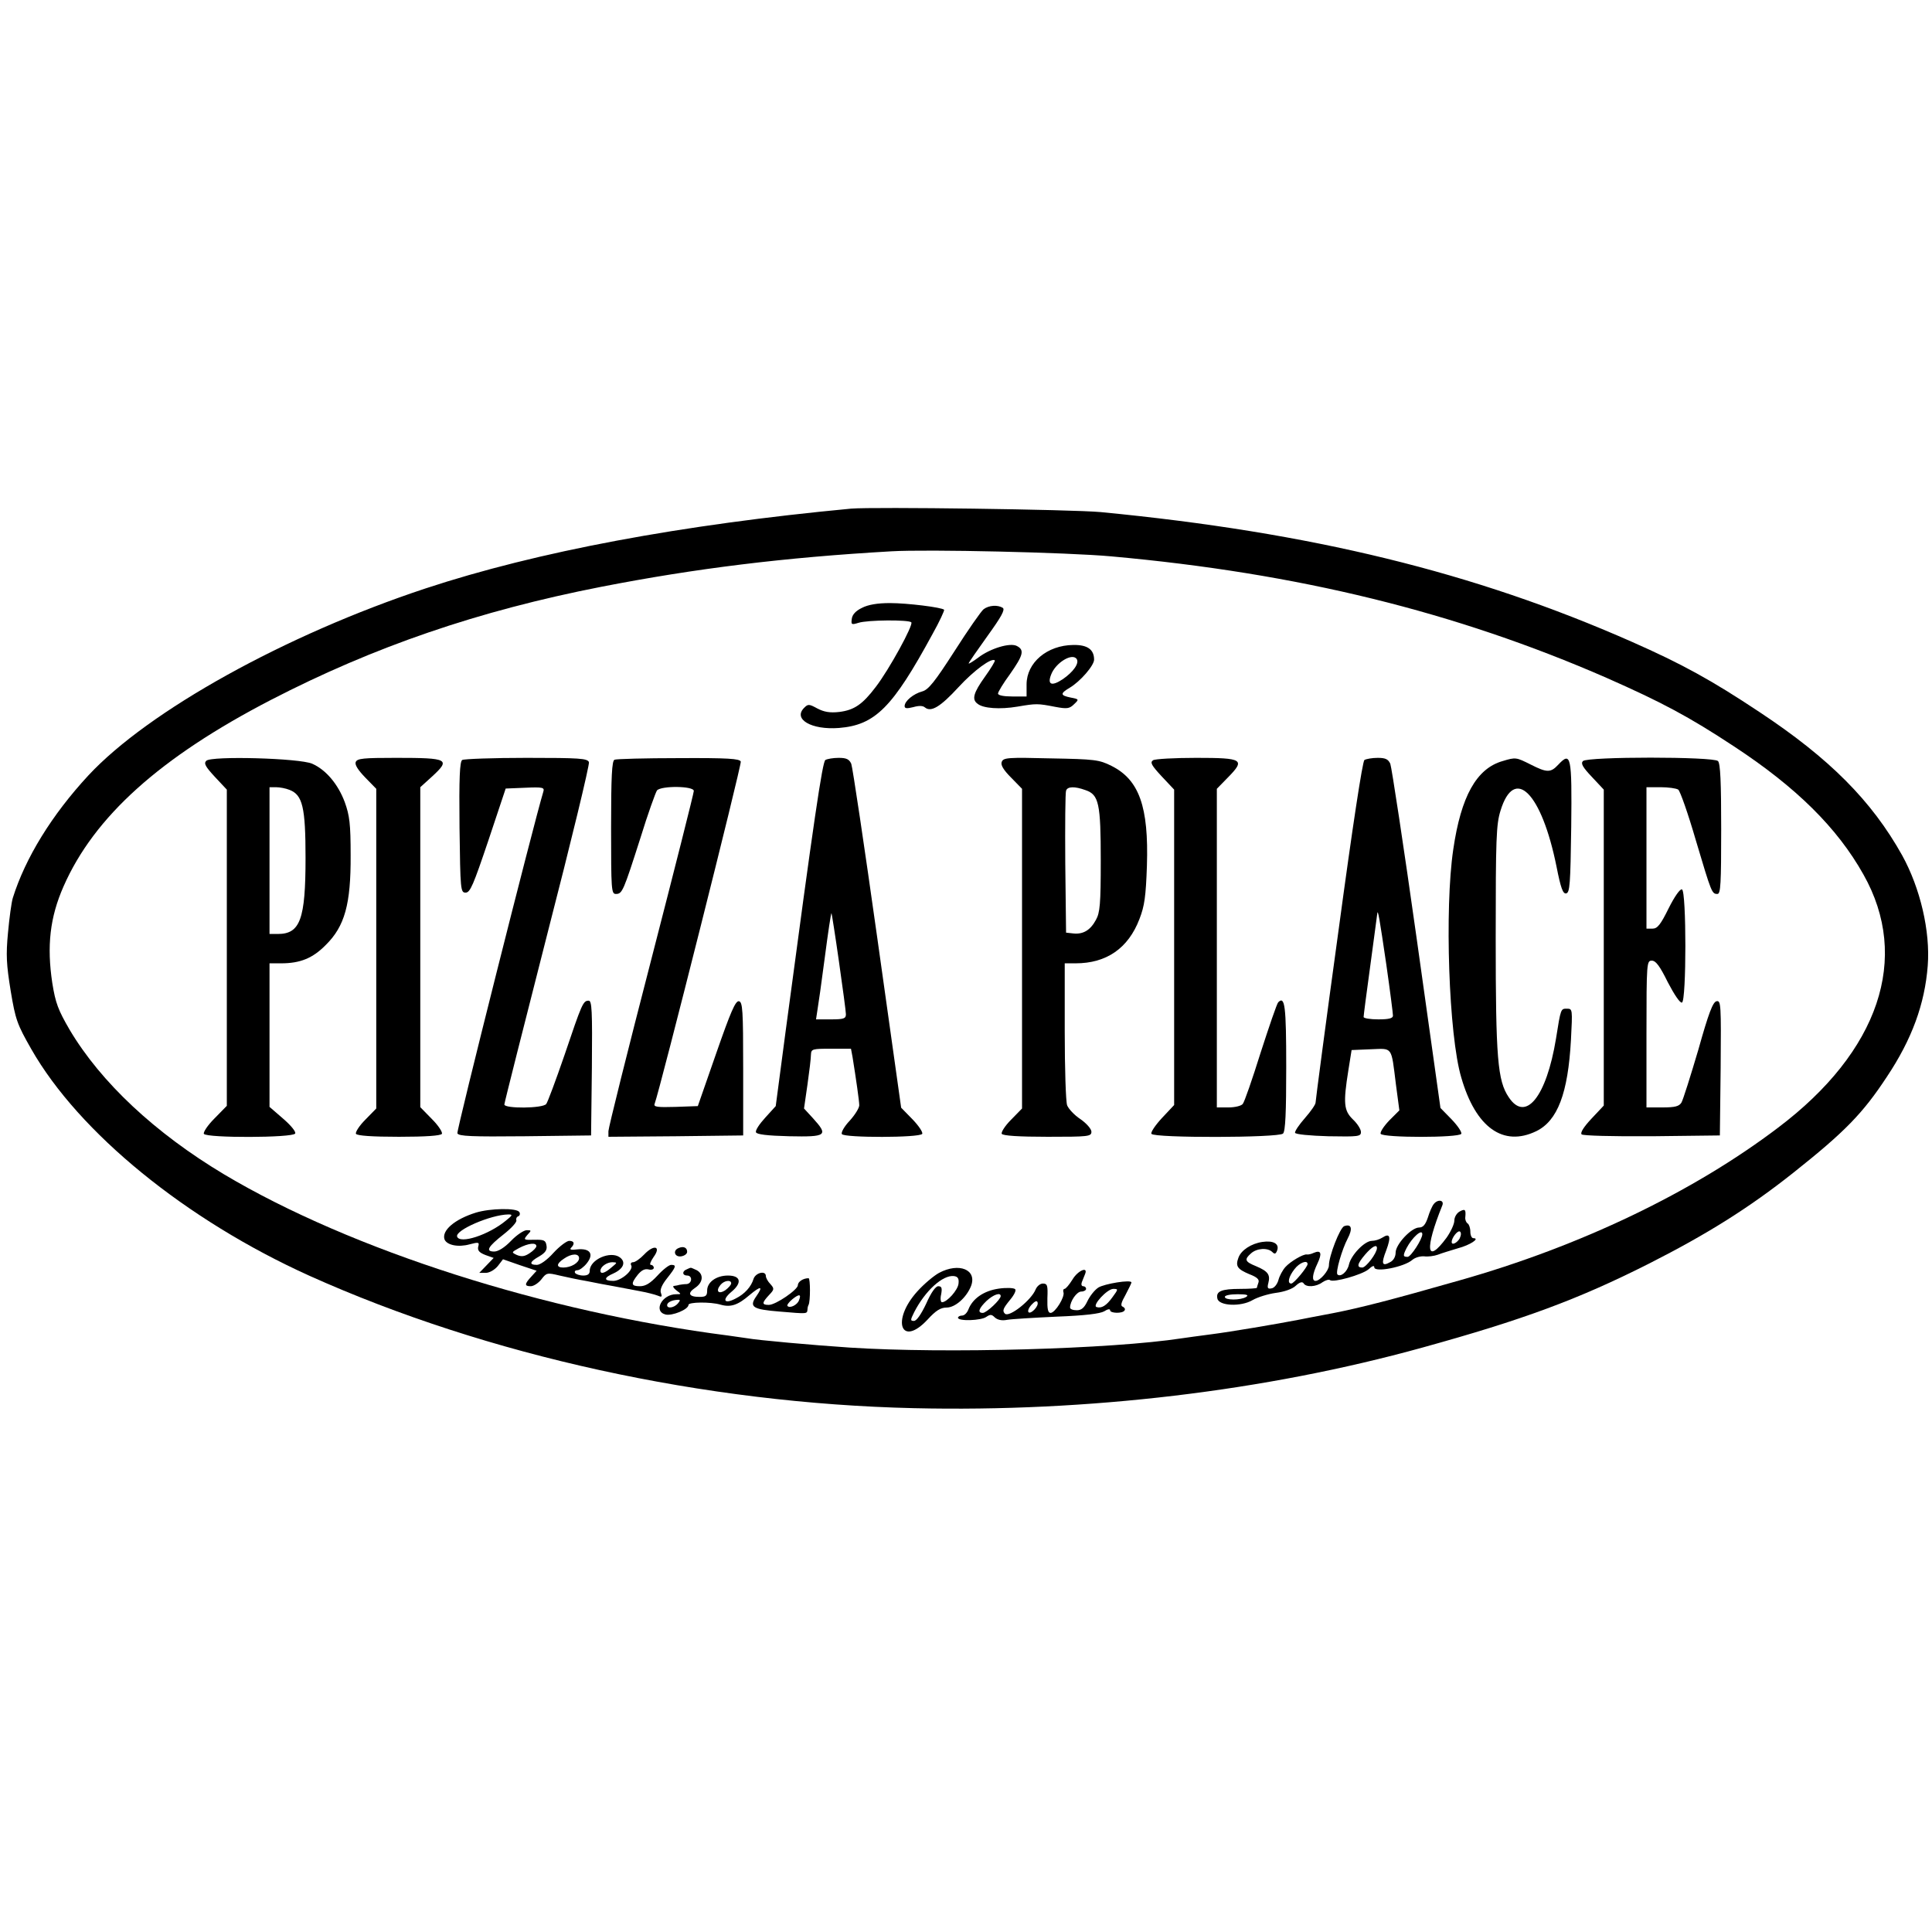 <?xml version="1.0" standalone="no"?>
<!DOCTYPE svg PUBLIC "-//W3C//DTD SVG 20010904//EN"
 "http://www.w3.org/TR/2001/REC-SVG-20010904/DTD/svg10.dtd">
<svg version="1.0" xmlns="http://www.w3.org/2000/svg"
 width="724pt" height="724pt" viewBox="0 0 724 724"
 preserveAspectRatio="xMidYMid meet">
<g transform="translate(0,724) scale(0.1,-0.1)"
fill="#000000" stroke="none">
<path d="M3190 5334 c-637 -60 -1177 -161 -1595 -299 -526 -174 -1039 -459
-1264 -701 -137 -148 -236 -309 -283 -459 -5 -16 -13 -75 -18 -130 -8 -84 -6
-119 10 -218 18 -108 24 -125 77 -218 179 -314 580 -641 1043 -850 665 -299
1479 -478 2265 -496 651 -15 1316 64 1905 227 376 104 583 180 850 315 217
110 375 209 540 340 194 154 261 223 351 360 94 141 142 273 153 416 10 129
-28 291 -96 414 -114 204 -272 363 -535 537 -179 119 -290 180 -478 263 -591
261 -1202 410 -1990 486 -110 10 -850 20 -935 13z m975 -179 c700 -63 1289
-208 1855 -455 208 -92 308 -145 478 -257 233 -153 387 -305 485 -480 177
-313 59 -663 -320 -949 -319 -242 -741 -444 -1193 -572 -259 -74 -373 -103
-475 -123 -60 -11 -119 -23 -130 -25 -77 -15 -254 -45 -325 -54 -47 -6 -96
-13 -110 -15 -267 -41 -889 -58 -1245 -35 -137 9 -348 28 -385 35 -8 1 -40 6
-70 10 -687 88 -1413 320 -1890 604 -259 155 -462 345 -579 542 -43 74 -53
100 -65 175 -21 139 -9 246 42 362 115 262 362 484 777 699 387 200 778 334
1238 424 354 69 686 110 1087 133 136 8 662 -4 825 -19z"/>
<path d="M3230 4962 c-23 -11 -36 -25 -38 -41 -3 -22 -1 -23 25 -15 33 11 188
12 198 2 9 -9 -83 -177 -133 -242 -50 -66 -81 -87 -137 -94 -35 -4 -57 0 -82
13 -31 17 -35 17 -49 3 -44 -43 27 -84 130 -76 136 11 201 77 350 351 27 48
46 90 44 92 -9 9 -138 25 -203 25 -47 0 -82 -6 -105 -18z"/>
<path d="M3686 4957 c-9 -7 -58 -77 -109 -157 -74 -115 -98 -145 -121 -151
-33 -9 -66 -36 -66 -55 0 -9 8 -10 32 -4 21 6 36 6 44 -1 23 -19 58 2 126 76
58 63 125 112 136 100 2 -2 -14 -29 -37 -61 -43 -60 -50 -85 -28 -101 21 -18
85 -22 150 -11 71 12 75 12 142 -1 43 -8 53 -7 70 10 19 18 19 19 -13 25 -39
8 -40 15 -3 37 39 23 91 83 91 105 0 38 -25 56 -78 55 -98 -1 -175 -66 -175
-148 l0 -45 -54 0 c-31 0 -53 4 -53 11 0 6 20 39 45 73 49 70 55 90 26 105
-25 14 -101 -9 -146 -44 -19 -14 -35 -24 -35 -21 0 3 32 49 70 102 52 72 67
99 58 106 -19 12 -52 10 -72 -5z m349 -187 c10 -16 -13 -48 -52 -75 -42 -28
-59 -21 -44 17 17 45 80 83 96 58z"/>
<path d="M773 4389 c-10 -10 -3 -22 32 -60 l45 -48 0 -593 0 -592 -46 -47
c-26 -26 -43 -52 -40 -58 10 -16 332 -15 342 1 4 6 -14 29 -44 55 l-52 45 0
269 0 269 43 0 c72 0 119 19 168 69 71 70 94 153 93 336 0 118 -4 149 -22 199
-25 67 -70 121 -122 144 -47 21 -379 30 -397 11z m312 -109 c49 -19 60 -65 60
-255 0 -230 -20 -285 -104 -285 l-31 0 0 275 0 275 24 0 c14 0 36 -4 51 -10z"/>
<path d="M1333 4384 c-4 -10 9 -30 36 -58 l41 -42 0 -599 0 -599 -41 -42 c-23
-23 -38 -47 -35 -53 5 -7 60 -11 161 -11 101 0 156 4 161 11 3 6 -13 31 -37
55 l-44 45 0 599 0 600 43 39 c72 66 63 71 -134 71 -122 0 -146 -2 -151 -16z"/>
<path d="M1732 4392 c-9 -7 -12 -64 -10 -253 3 -236 4 -244 23 -244 17 0 29
29 85 195 l65 195 73 3 c67 3 73 1 68 -15 -36 -119 -326 -1270 -322 -1280 5
-11 52 -13 253 -11 l248 3 3 253 c2 217 0 252 -12 252 -21 0 -25 -10 -91 -205
-32 -93 -63 -176 -68 -182 -12 -17 -157 -18 -157 -2 0 6 73 294 161 639 89
345 159 635 156 644 -6 14 -34 16 -234 16 -125 0 -234 -4 -241 -8z"/>
<path d="M2303 4393 c-10 -3 -13 -64 -13 -254 0 -235 1 -249 18 -249 24 0 28
10 92 210 28 91 57 171 62 178 16 18 138 17 138 -2 0 -8 -72 -293 -160 -634
-88 -340 -160 -629 -160 -641 l0 -21 253 2 252 3 0 250 c0 221 -2 250 -16 253
-13 2 -31 -40 -85 -195 l-69 -198 -84 -3 c-68 -2 -82 0 -78 11 20 53 327 1272
323 1283 -4 11 -48 14 -233 13 -125 0 -234 -3 -240 -6z"/>
<path d="M3093 4392 c-11 -7 -43 -222 -149 -1017 l-37 -280 -39 -43 c-22 -24
-38 -48 -35 -55 2 -8 42 -13 125 -15 140 -3 147 3 89 67 l-34 37 13 90 c7 49
13 99 13 112 1 21 5 22 76 22 l74 0 6 -32 c13 -81 25 -164 25 -180 0 -10 -16
-36 -36 -58 -20 -21 -33 -44 -29 -50 9 -14 292 -14 301 1 3 6 -13 30 -36 54
l-43 44 -89 633 c-49 348 -93 643 -98 656 -8 17 -18 22 -47 22 -21 0 -43 -4
-50 -8z m51 -756 c14 -98 26 -187 26 -197 0 -16 -8 -19 -56 -19 l-56 0 5 33
c3 17 16 107 28 200 12 92 23 166 25 165 1 -2 14 -83 28 -182z"/>
<path d="M3754 4385 c-5 -11 6 -30 35 -59 l41 -42 0 -599 0 -599 -41 -42 c-23
-23 -38 -47 -35 -53 5 -7 63 -11 172 -11 153 0 164 1 164 19 0 10 -18 31 -41
47 -23 15 -45 39 -50 52 -5 13 -9 138 -9 278 l0 254 41 0 c115 0 197 56 239
166 19 49 24 84 28 200 7 221 -29 322 -133 374 -46 23 -63 25 -227 28 -160 4
-178 3 -184 -13z m314 -106 c50 -17 57 -50 57 -264 0 -163 -3 -195 -18 -222
-21 -39 -48 -55 -85 -51 l-27 3 -3 260 c-1 143 0 265 3 272 5 16 32 17 73 2z"/>
<path d="M4321 4391 c-12 -8 -6 -19 32 -60 l47 -50 0 -591 0 -591 -46 -49
c-25 -27 -43 -54 -39 -59 9 -16 477 -15 493 1 9 9 12 78 12 249 0 230 -5 268
-30 243 -5 -5 -34 -90 -66 -189 -31 -99 -61 -186 -67 -192 -5 -7 -29 -13 -53
-13 l-44 0 0 597 0 597 41 42 c67 68 57 74 -118 74 -81 0 -155 -4 -162 -9z"/>
<path d="M5113 4392 c-7 -5 -44 -246 -97 -639 -48 -348 -86 -638 -86 -645 0
-7 -18 -33 -40 -58 -22 -25 -38 -49 -37 -55 2 -6 56 -11 125 -13 113 -2 122
-1 122 16 0 10 -13 31 -30 47 -34 33 -37 60 -17 185 l12 75 72 3 c83 3 76 13
94 -131 l13 -98 -38 -38 c-21 -22 -35 -44 -32 -50 10 -15 292 -15 302 0 3 6
-13 30 -36 54 l-42 43 -89 634 c-49 348 -94 643 -99 656 -8 17 -18 22 -47 22
-21 0 -43 -4 -50 -8z m82 -766 c14 -98 25 -184 25 -192 0 -10 -15 -14 -55 -14
-30 0 -55 4 -55 9 0 5 11 91 25 192 14 101 25 189 26 194 2 24 9 -19 34 -189z"/>
<path d="M5631 4388 c-98 -28 -156 -132 -185 -331 -33 -221 -17 -697 30 -855
54 -187 157 -261 281 -201 80 39 119 142 130 342 6 115 6 117 -15 117 -23 0
-23 2 -41 -112 -36 -219 -114 -315 -177 -220 -42 62 -49 146 -49 597 0 373 2
426 18 477 52 170 154 68 210 -210 16 -81 24 -102 36 -100 14 3 16 35 19 249
3 268 -1 284 -49 233 -28 -30 -42 -30 -103 1 -54 27 -56 28 -105 13z"/>
<path d="M5932 4388 c-9 -9 -1 -23 33 -59 l45 -48 0 -592 0 -592 -46 -49 c-29
-31 -43 -53 -37 -59 5 -5 115 -8 264 -7 l254 3 3 253 c2 238 1 253 -15 250
-14 -2 -30 -44 -69 -183 -29 -98 -57 -187 -63 -197 -9 -14 -24 -18 -71 -18
l-60 0 0 275 c0 268 1 275 20 275 15 0 30 -20 60 -81 24 -46 46 -79 53 -76 17
5 17 419 0 424 -7 3 -28 -27 -50 -71 -30 -61 -42 -76 -60 -76 l-23 0 0 265 0
265 53 0 c28 0 58 -4 66 -9 7 -5 37 -90 66 -190 59 -198 60 -201 81 -201 12 0
14 38 14 243 0 176 -3 246 -12 255 -17 17 -489 17 -506 0z"/>
<path d="M5373 2728 c-6 -7 -16 -30 -22 -50 -9 -27 -18 -38 -33 -38 -29 0 -88
-63 -88 -94 0 -15 -8 -30 -21 -36 -30 -17 -34 -6 -14 45 19 51 14 66 -15 47
-11 -7 -28 -12 -39 -12 -27 0 -78 -53 -86 -89 -6 -27 -31 -48 -43 -37 -8 8 17
94 38 134 20 38 15 57 -13 47 -16 -7 -57 -112 -57 -147 0 -19 -33 -58 -50 -58
-15 0 -12 25 7 65 18 38 14 52 -14 40 -10 -5 -22 -7 -26 -6 -13 2 -61 -26 -80
-47 -10 -11 -22 -33 -26 -48 -4 -16 -16 -31 -26 -32 -14 -3 -17 1 -12 20 8 31
-1 44 -46 63 -42 17 -45 25 -19 48 22 20 63 22 80 5 9 -9 13 -7 18 6 9 25 -14
38 -55 32 -42 -6 -80 -31 -90 -59 -12 -32 -4 -43 41 -62 29 -11 38 -20 34 -31
-3 -9 -6 -18 -6 -20 0 -2 -28 -4 -62 -4 -71 0 -92 -9 -86 -36 5 -28 88 -32
132 -6 19 11 58 23 87 27 32 4 63 15 75 27 14 13 24 16 29 9 9 -16 47 -14 71
4 12 8 24 11 28 8 11 -11 120 20 144 40 14 13 22 16 22 8 0 -21 113 1 143 28
11 9 30 14 44 13 14 -2 37 1 51 6 15 6 49 16 75 24 46 12 85 38 58 38 -6 0
-11 11 -11 24 0 14 -5 28 -10 31 -6 4 -10 14 -9 23 3 30 -1 33 -21 22 -11 -6
-20 -21 -20 -34 0 -13 -13 -41 -29 -64 -76 -103 -83 -45 -16 121 8 20 -17 24
-32 5z m97 -129 c-10 -17 -30 -27 -30 -13 0 15 22 44 31 39 5 -4 5 -13 -1 -26z
m-140 16 c0 -19 -43 -85 -55 -85 -18 0 -18 5 -4 33 21 40 59 74 59 52z m-170
-52 c0 -19 -41 -73 -55 -73 -22 0 -19 14 11 49 25 29 44 40 44 24z m-260 -60
c0 -11 -51 -73 -61 -73 -16 0 -10 26 12 54 18 24 49 36 49 19z m-230 -123
c-20 -13 -80 -13 -80 0 0 6 21 10 48 10 34 0 43 -3 32 -10z"/>
<path d="M1784 2696 c-81 -25 -130 -68 -118 -101 9 -21 51 -30 94 -18 34 9 37
8 32 -9 -3 -14 4 -22 27 -31 l31 -11 -27 -28 -27 -28 24 0 c14 0 33 11 45 25
l20 26 63 -22 63 -21 -20 -22 c-26 -28 -26 -36 -2 -36 11 0 29 12 40 26 19 25
22 25 68 14 26 -6 73 -16 103 -21 30 -6 75 -15 100 -19 25 -5 68 -13 95 -18
28 -5 59 -13 69 -17 16 -7 18 -5 13 9 -5 12 3 31 23 56 34 43 36 50 15 50 -8
0 -31 -18 -51 -40 -27 -29 -45 -40 -66 -40 -33 0 -35 9 -8 43 14 17 26 23 40
20 11 -3 20 0 20 6 0 6 -5 11 -11 11 -6 0 -1 13 10 29 30 41 2 49 -35 10 -15
-16 -34 -29 -41 -29 -8 0 -11 -5 -8 -11 11 -17 -36 -59 -67 -59 -36 0 -36 12
1 28 37 17 48 42 24 60 -35 26 -113 -8 -113 -50 0 -12 -7 -18 -24 -18 -14 0
-28 5 -31 10 -3 6 1 10 9 10 8 0 24 12 35 26 28 35 12 57 -36 52 -22 -3 -30
-1 -23 6 15 15 12 26 -7 26 -9 0 -36 -20 -59 -45 -24 -27 -50 -45 -62 -45 -31
0 -27 12 9 32 22 13 30 24 27 40 -3 20 -9 23 -46 22 -40 -1 -41 0 -26 18 16
17 16 18 -2 18 -11 0 -38 -18 -59 -40 -24 -25 -48 -40 -63 -40 -34 0 -24 18
36 65 28 22 49 45 47 52 -2 6 1 13 7 15 6 2 8 10 4 16 -10 16 -109 14 -162 -2z
m112 -30 c-65 -54 -173 -89 -183 -60 -8 24 126 82 192 83 17 0 16 -3 -9 -23z
m114 -96 c0 -5 -11 -17 -25 -26 -19 -13 -31 -14 -48 -7 -21 10 -21 10 8 26 34
18 65 22 65 7z m160 -45 c0 -17 -30 -35 -59 -35 -27 0 -27 14 2 33 28 20 57
21 57 2z m121 -35 c-24 -21 -41 -26 -41 -12 0 15 24 32 45 32 19 -1 19 -1 -4
-20z"/>
<path d="M2543 2563 c-23 -9 -15 -35 10 -31 12 2 22 9 22 17 0 16 -14 22 -32
14z"/>
<path d="M2573 2483 c-18 -7 -16 -23 2 -23 21 0 19 -30 -2 -32 -10 0 -22 -2
-28 -3 -5 -2 -14 -3 -20 -4 -5 -1 -1 -8 9 -16 20 -15 20 -15 0 -15 -53 0 -87
-64 -40 -76 25 -6 86 19 86 36 0 11 82 12 120 1 38 -11 65 -2 109 36 43 36 52
34 25 -5 -28 -40 -13 -49 88 -57 106 -9 102 -9 104 8 0 6 2 14 4 17 7 13 7
100 0 100 -20 0 -40 -13 -40 -26 0 -17 -83 -74 -109 -74 -27 0 -26 8 1 37 20
21 20 24 5 41 -10 10 -17 24 -17 30 0 22 -38 13 -46 -10 -9 -30 -33 -57 -67
-74 -43 -23 -53 -6 -16 25 41 34 35 61 -13 61 -44 0 -78 -25 -78 -56 0 -20 -5
-24 -29 -24 -40 0 -46 14 -16 34 30 20 33 51 6 66 -11 5 -21 10 -23 9 -2 0 -9
-3 -15 -6z m167 -52 c0 -6 -10 -17 -22 -26 -26 -17 -37 -3 -18 20 14 17 40 20
40 6z m254 -64 c-6 -17 -34 -31 -43 -21 -3 3 5 14 18 25 26 21 35 20 25 -4z
m-454 -12 c-14 -16 -40 -20 -40 -6 0 10 17 19 39 20 11 1 11 -2 1 -14z"/>
<path d="M3519 2470 c-20 -11 -57 -42 -82 -70 -98 -109 -60 -211 39 -105 31
34 49 45 71 45 33 0 75 38 92 81 23 61 -45 89 -120 49z m73 -40 c-2 -24 -43
-70 -62 -70 -5 0 -7 14 -3 30 4 23 2 30 -11 30 -10 0 -27 -24 -45 -65 -19 -40
-36 -65 -46 -65 -14 0 -14 3 1 33 41 80 107 140 149 135 15 -2 19 -10 17 -28z"/>
<path d="M4019 2445 c-12 -19 -25 -35 -30 -35 -4 0 -6 -6 -4 -12 7 -17 -31
-78 -48 -78 -10 0 -13 15 -12 55 2 48 0 55 -17 55 -10 0 -22 -10 -27 -22 -16
-40 -99 -106 -115 -91 -11 11 -7 20 20 53 15 18 23 35 18 39 -5 5 -33 6 -61 2
-56 -8 -98 -37 -114 -78 -5 -13 -15 -23 -24 -23 -8 0 -15 -4 -15 -8 0 -14 87
-11 106 3 15 10 20 10 32 -2 10 -9 26 -13 46 -9 17 3 101 8 186 12 106 4 162
11 178 20 12 8 22 10 22 4 0 -12 47 -13 54 -1 4 5 0 11 -6 14 -10 3 -7 15 10
45 12 23 22 43 22 46 0 12 -102 -5 -124 -19 -14 -9 -32 -32 -41 -51 -12 -25
-22 -34 -40 -34 -14 0 -25 4 -25 10 0 24 25 60 42 60 10 0 18 5 18 10 0 6 -5
10 -11 10 -6 0 -8 7 -5 15 3 8 9 22 12 30 13 31 -27 14 -47 -20z m150 -66
c-23 -32 -41 -43 -60 -37 -17 6 40 68 63 68 19 0 19 -1 -3 -31z m-419 4 c0
-13 -53 -63 -67 -63 -21 0 -15 17 14 45 26 24 53 33 53 18z m126 -51 c-23 -23
-33 -6 -10 19 12 13 20 16 22 9 3 -7 -3 -19 -12 -28z"/>
</g>
</svg>
